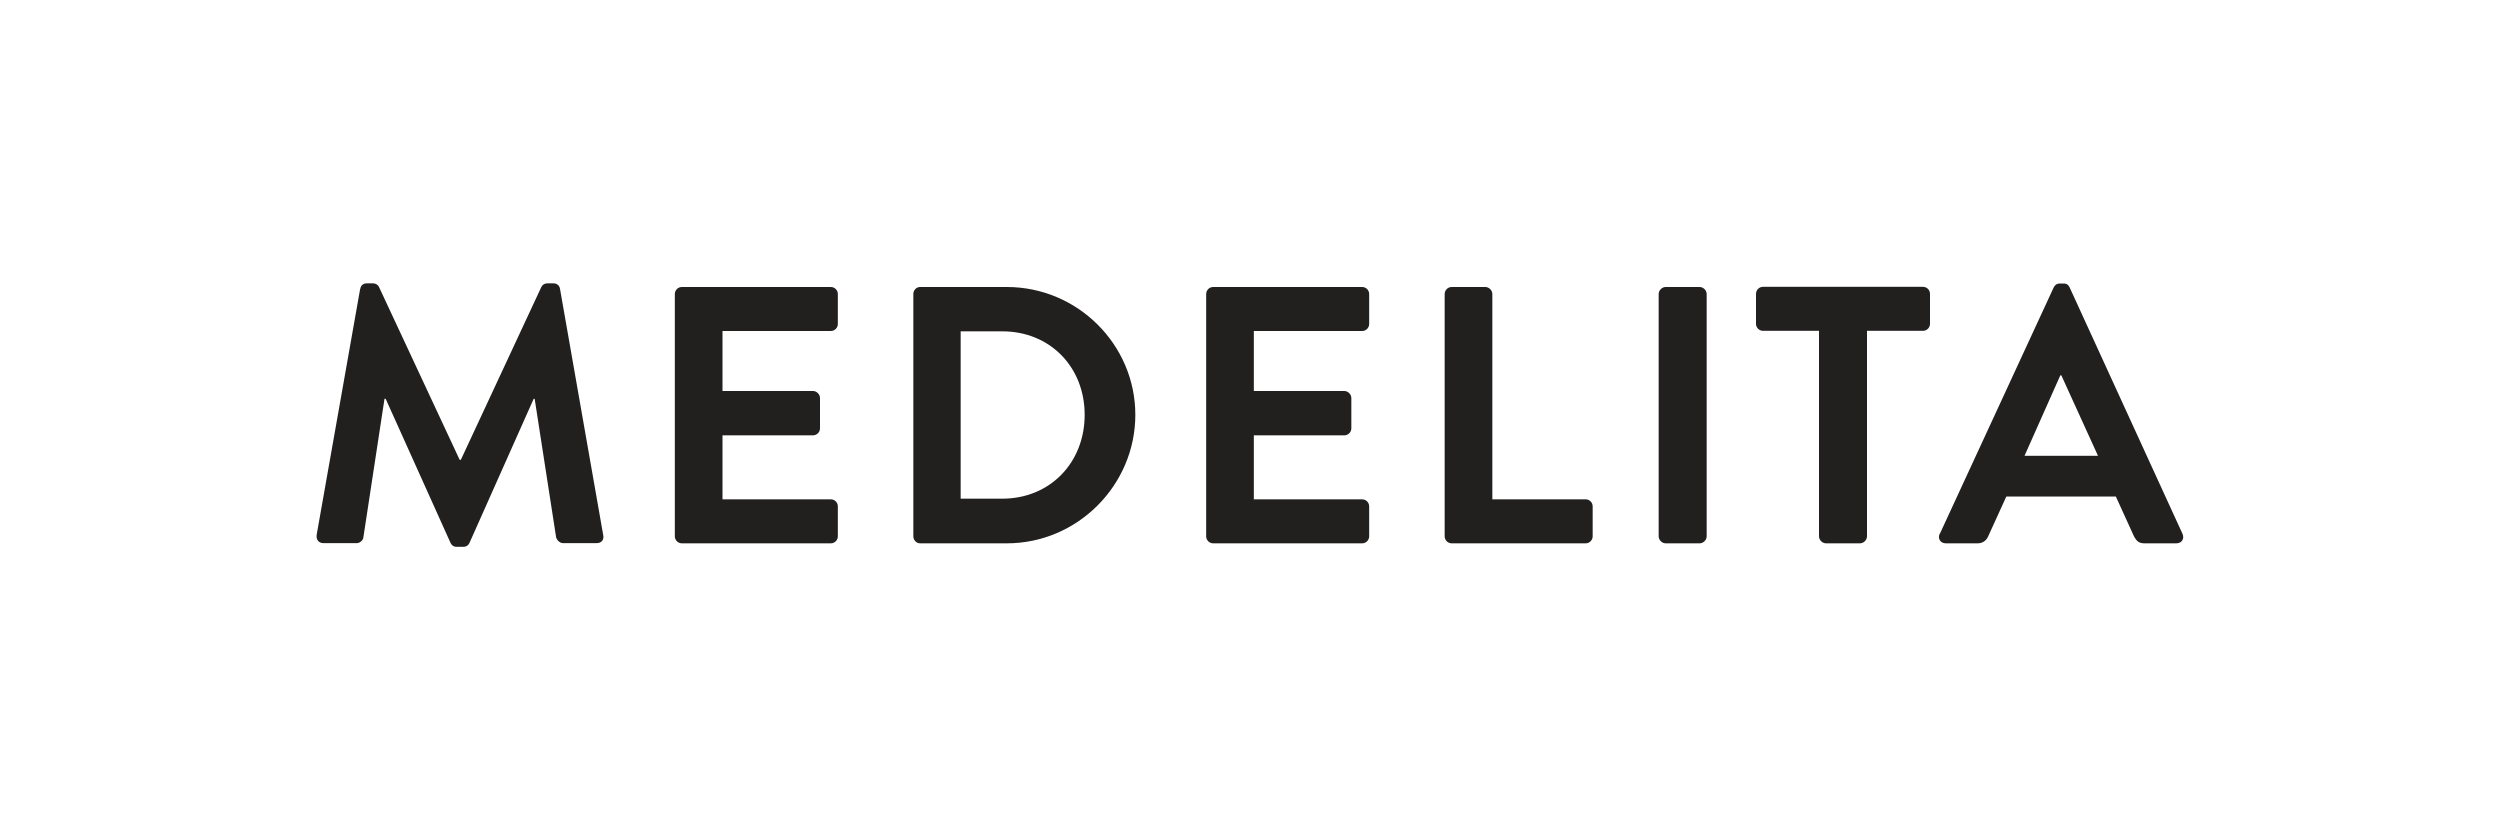 <?xml version="1.0" encoding="UTF-8"?>
<svg id="Medelita" xmlns="http://www.w3.org/2000/svg" viewBox="0 0 150 50">
  <defs>
    <style>
      .cls-1 {
        fill: #221f1f;
        stroke-width: 0px;
      }
    </style>
  </defs>
  <path class="cls-1" d="m21.62,17.33c.02-.18.15-.33.4-.33h.35c.18,0,.31.09.37.22l4.84,10.37h.07l4.83-10.37c.07-.13.18-.22.37-.22h.35c.24,0,.37.15.4.33l2.59,14.76c.07.31-.11.5-.4.5h-2c-.2,0-.37-.18-.42-.33l-1.29-8.33h-.06l-3.85,8.64c-.05.13-.18.24-.37.24h-.4c-.2,0-.31-.11-.37-.24l-3.89-8.64h-.07l-1.27,8.33c-.02.15-.2.33-.4.33h-1.98c-.29,0-.46-.2-.42-.5l2.61-14.76Z"/>
  <path class="cls-1" d="m40.49,17.64c0-.22.18-.42.42-.42h8.94c.24,0,.42.2.42.42v1.8c0,.22-.18.42-.42.42h-6.5v3.6h5.43c.22,0,.42.2.42.42v1.82c0,.24-.2.42-.42.42h-5.43v3.84h6.5c.24,0,.42.2.42.42v1.8c0,.22-.18.42-.42.42h-8.94c-.24,0-.42-.2-.42-.42v-14.54h0Z"/>
  <path class="cls-1" d="m54.8,17.64c0-.22.18-.42.4-.42h5.21c4.24,0,7.71,3.45,7.71,7.67s-3.47,7.71-7.71,7.71h-5.21c-.22,0-.4-.2-.4-.42v-14.54Zm5.34,12.28c2.85,0,4.94-2.15,4.94-5.03s-2.09-5.01-4.94-5.01h-2.5v10.04h2.5Z"/>
  <path class="cls-1" d="m72.37,17.64c0-.22.18-.42.42-.42h8.94c.24,0,.42.2.42.42v1.8c0,.22-.18.42-.42.42h-6.5v3.6h5.43c.22,0,.42.2.42.42v1.82c0,.24-.2.42-.42.42h-5.43v3.84h6.5c.24,0,.42.2.42.42v1.8c0,.22-.18.42-.42.42h-8.94c-.24,0-.42-.2-.42-.42v-14.54Z"/>
  <path class="cls-1" d="m86.68,17.64c0-.22.18-.42.42-.42h2.02c.22,0,.42.2.42.42v12.32h5.6c.24,0,.42.2.42.42v1.8c0,.22-.18.42-.42.42h-8.04c-.24,0-.42-.2-.42-.42v-14.54Z"/>
  <path class="cls-1" d="m99.52,17.64c0-.22.2-.42.42-.42h2.04c.22,0,.42.2.42.42v14.54c0,.22-.2.42-.42.42h-2.04c-.22,0-.42-.2-.42-.42v-14.54Z"/>
  <path class="cls-1" d="m109.14,19.85h-3.36c-.24,0-.42-.2-.42-.42v-1.8c0-.22.18-.42.42-.42h9.6c.24,0,.42.2.42.42v1.8c0,.22-.18.42-.42.42h-3.36v12.33c0,.22-.2.42-.42.42h-2.04c-.22,0-.42-.2-.42-.42v-12.33h0Z"/>
  <path class="cls-1" d="m116.39,32.03l6.83-14.78c.06-.13.18-.24.37-.24h.22c.22,0,.31.11.37.24l6.77,14.78c.13.29-.04.57-.37.57h-1.91c-.33,0-.48-.13-.64-.44l-1.08-2.37h-6.57l-1.08,2.37c-.09.22-.29.44-.64.44h-1.91c-.33,0-.5-.29-.37-.57Zm9.49-4.68l-2.2-4.83h-.06l-2.15,4.83h4.41Z"/>
</svg>